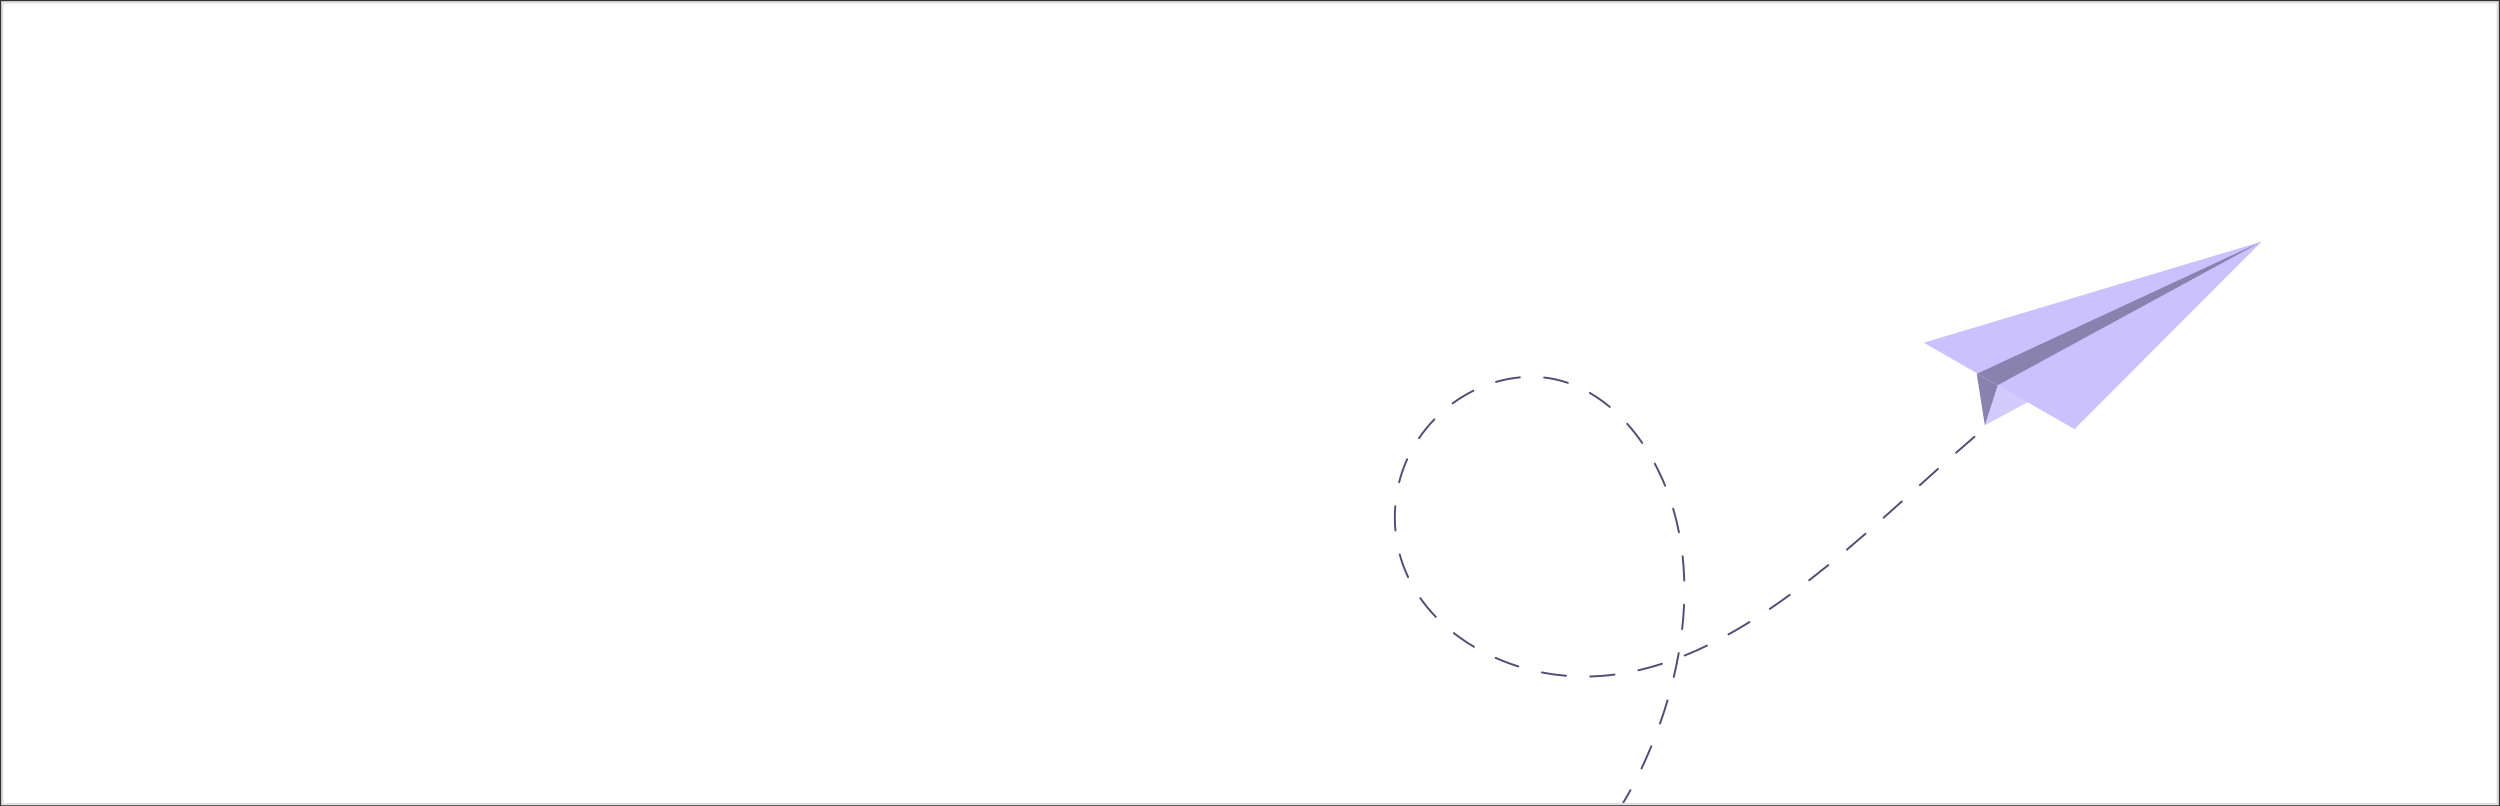 <svg width="1082" height="349" viewBox="0 0 1082 349" fill="none" xmlns="http://www.w3.org/2000/svg">
<rect x="0" y="0" width="1082" height="349" fill="#333333" stroke="none"/>
<g clip-path="url(#clip0_3528_11684)">
<rect x="1" y="1" width="1080" height="347" fill="white"/>
<path d="M859.052 184.07L900.951 161.48L861.14 167.611L859.052 184.07Z" fill="#D3CBFB"/>
<path d="M978.834 104.555L832.567 148.312L897.854 185.75L978.834 104.555Z" fill="#CCC1FF"/>
<path d="M864.642 166.701L978.837 104.554L855.51 161.805L864.642 166.701Z" fill="#8981AE"/>
<path d="M855.509 161.808L859.048 184.069L864.641 166.704L855.509 161.808Z" fill="#8981AE"/>
<path d="M638.656 407.1C638.463 407.159 638.247 407.07 638.155 406.882C638.052 406.672 638.139 406.421 638.349 406.318C641.475 404.788 644.588 403.126 647.6 401.38C647.803 401.266 648.061 401.333 648.174 401.532C648.292 401.734 648.221 401.993 648.022 402.106C644.992 403.866 641.863 405.533 638.718 407.073C638.698 407.079 638.675 407.09 638.655 407.096L638.656 407.1ZM656.839 396.547C656.665 396.6 656.475 396.538 656.371 396.381C656.242 396.187 656.29 395.926 656.484 395.797C659.36 393.846 662.209 391.762 664.95 389.601C665.131 389.459 665.396 389.489 665.544 389.673C665.686 389.854 665.656 390.118 665.472 390.266C662.716 392.436 659.849 394.534 656.959 396.493C656.922 396.518 656.884 396.538 656.844 396.55L656.839 396.547ZM673.367 383.548C673.218 383.593 673.047 383.553 672.935 383.428C672.777 383.256 672.793 382.987 672.966 382.834C675.542 380.503 678.075 378.044 680.499 375.531C680.66 375.363 680.926 375.358 681.094 375.518C681.261 375.679 681.267 375.945 681.106 376.112C678.668 378.639 676.122 381.11 673.532 383.454C673.484 383.5 673.431 383.529 673.371 383.547L673.367 383.548ZM687.965 368.411C687.832 368.451 687.683 368.425 687.572 368.331C687.395 368.183 687.371 367.917 687.52 367.74C689.759 365.08 691.942 362.305 694.007 359.491C694.144 359.305 694.409 359.264 694.595 359.401C694.782 359.538 694.822 359.803 694.685 359.99C692.608 362.821 690.416 365.607 688.164 368.284C688.109 368.349 688.039 368.393 687.966 368.415L687.965 368.411ZM700.413 351.456C700.3 351.49 700.172 351.475 700.064 351.407C699.868 351.282 699.811 351.022 699.936 350.826C701.806 347.89 703.606 344.853 705.285 341.795C705.395 341.59 705.654 341.516 705.856 341.631C706.06 341.741 706.134 342 706.023 342.2C704.336 345.274 702.524 348.329 700.645 351.28C700.588 351.367 700.505 351.428 700.413 351.456ZM710.549 333.022C710.453 333.052 710.345 333.045 710.248 332.999C710.037 332.9 709.949 332.65 710.048 332.44C711.539 329.298 712.971 326.064 714.305 322.837C714.393 322.621 714.64 322.521 714.856 322.609C715.072 322.698 715.172 322.944 715.084 323.16C713.746 326.401 712.308 329.646 710.812 332.802C710.759 332.915 710.663 332.992 710.554 333.025L710.549 333.022ZM718.576 313.574C718.491 313.599 718.403 313.599 718.315 313.569C718.097 313.49 717.982 313.252 718.06 313.03C719.229 309.726 720.319 306.363 721.305 303.035C721.37 302.813 721.604 302.685 721.826 302.75C722.048 302.815 722.176 303.049 722.111 303.27C721.124 306.612 720.03 309.99 718.852 313.31C718.805 313.443 718.701 313.536 718.576 313.574ZM724.535 293.382C724.467 293.403 724.393 293.407 724.318 293.391C724.09 293.336 723.952 293.11 724.006 292.882C724.814 289.459 725.531 285.997 726.126 282.598C726.167 282.37 726.385 282.216 726.613 282.257C726.84 282.298 726.994 282.516 726.953 282.744C726.355 286.161 725.637 289.637 724.821 293.076C724.783 293.228 724.672 293.341 724.531 293.383L724.535 293.382ZM717.328 288.349C714.616 289.168 711.884 289.893 709.206 290.504C708.98 290.555 708.752 290.413 708.701 290.186C708.651 289.96 708.791 289.741 709.019 289.681C712.351 288.92 715.766 287.981 719.129 286.903C719.347 286.837 719.589 286.953 719.66 287.173C719.727 287.395 719.609 287.633 719.389 287.704C718.704 287.924 718.016 288.136 717.331 288.343L717.328 288.349ZM729.263 284.117C729.058 284.179 728.833 284.075 728.754 283.87C728.667 283.655 728.768 283.409 728.984 283.322C732.129 282.046 735.354 280.609 738.568 279.053C738.779 278.949 739.031 279.04 739.129 279.248C739.231 279.455 739.141 279.711 738.933 279.809C735.702 281.37 732.459 282.817 729.297 284.098C729.285 284.101 729.273 284.105 729.261 284.109L729.263 284.117ZM698.883 292.358C698.863 292.364 698.839 292.371 698.817 292.373C695.301 292.829 691.756 293.105 688.287 293.195C688.055 293.199 687.859 293.016 687.855 292.784C687.851 292.552 688.03 292.358 688.266 292.352C691.709 292.266 695.219 291.992 698.71 291.539C698.939 291.51 699.151 291.674 699.181 291.903C699.208 292.11 699.082 292.302 698.884 292.362L698.883 292.358ZM748.213 274.981C748.027 275.037 747.819 274.959 747.722 274.782C747.608 274.579 747.684 274.323 747.887 274.209C750.851 272.565 753.894 270.775 756.942 268.886C757.138 268.761 757.398 268.823 757.52 269.024C757.641 269.22 757.583 269.48 757.383 269.602C754.324 271.498 751.265 273.293 748.294 274.943C748.268 274.96 748.24 274.969 748.212 274.977L748.213 274.981ZM677.882 292.874C677.834 292.889 677.779 292.897 677.725 292.891C676.141 292.758 674.536 292.584 672.96 292.374C671.067 292.12 669.152 291.806 667.263 291.436C667.034 291.391 666.888 291.171 666.929 290.943C666.974 290.714 667.194 290.568 667.422 290.609C669.292 290.976 671.19 291.291 673.069 291.541C674.636 291.749 676.223 291.924 677.794 292.057C678.024 292.075 678.199 292.277 678.178 292.512C678.161 292.689 678.041 292.831 677.88 292.879L677.882 292.874ZM766.114 263.92C765.941 263.972 765.751 263.911 765.646 263.753C765.517 263.559 765.565 263.298 765.76 263.169C768.563 261.271 771.457 259.235 774.357 257.119C774.545 256.983 774.807 257.022 774.943 257.21C775.079 257.397 775.04 257.66 774.852 257.796C771.944 259.915 769.043 261.957 766.233 263.862C766.196 263.886 766.157 263.902 766.117 263.914L766.114 263.92ZM728.158 272.661C728.106 272.677 728.046 272.682 727.991 272.676C727.759 272.65 727.594 272.44 727.622 272.212C728.013 268.703 728.291 265.185 728.445 261.752C728.454 261.521 728.65 261.338 728.882 261.352C729.114 261.361 729.292 261.558 729.283 261.789C729.129 265.239 728.854 268.779 728.456 272.307C728.437 272.48 728.316 272.617 728.159 272.665L728.158 272.661ZM783.139 251.531C782.978 251.58 782.795 251.529 782.686 251.387C782.542 251.201 782.578 250.94 782.763 250.796C785.435 248.726 788.205 246.526 791.002 244.256C791.185 244.108 791.45 244.138 791.592 244.319C791.739 244.499 791.709 244.763 791.529 244.91C788.73 247.185 785.952 249.388 783.277 251.463C783.233 251.494 783.189 251.521 783.14 251.535L783.139 251.531ZM657.268 288.832C657.191 288.856 657.103 288.856 657.021 288.832C653.65 287.775 650.322 286.526 647.129 285.116C646.916 285.022 646.82 284.774 646.913 284.561C647.007 284.348 647.255 284.251 647.468 284.345C650.634 285.741 653.934 286.982 657.271 288.027C657.494 288.096 657.618 288.331 657.545 288.555C657.502 288.691 657.393 288.795 657.264 288.834L657.268 288.832ZM799.486 238.266C799.329 238.313 799.151 238.266 799.042 238.136C798.891 237.958 798.912 237.692 799.092 237.545C801.663 235.374 804.274 233.129 807.074 230.695C807.248 230.542 807.517 230.561 807.667 230.736C807.821 230.909 807.801 231.179 807.626 231.329C804.823 233.768 802.209 236.014 799.633 238.186C799.588 238.226 799.538 238.25 799.482 238.267L799.486 238.266ZM638.063 280.332C637.954 280.365 637.832 280.353 637.726 280.293C634.653 278.478 631.714 276.481 628.982 274.352C628.798 274.21 628.767 273.946 628.909 273.763C629.052 273.579 629.319 273.547 629.499 273.69C632.201 275.793 635.112 277.772 638.153 279.57C638.352 279.69 638.421 279.947 638.301 280.146C638.246 280.241 638.155 280.304 638.059 280.333L638.063 280.332ZM729.073 251.654C729.037 251.665 729.004 251.671 728.964 251.67C728.733 251.678 728.537 251.495 728.532 251.26C728.429 247.733 728.192 244.212 727.821 240.802C727.795 240.572 727.965 240.362 728.195 240.337C728.424 240.311 728.633 240.477 728.659 240.711C729.034 244.147 729.273 247.689 729.374 251.238C729.381 251.434 729.255 251.6 729.078 251.653L729.073 251.654ZM815.374 224.458C815.22 224.504 815.05 224.463 814.936 224.335C814.783 224.161 814.798 223.893 814.972 223.739C817.343 221.633 819.835 219.402 822.814 216.716C822.986 216.559 823.251 216.576 823.408 216.748C823.562 216.921 823.55 217.189 823.377 217.342C820.397 220.024 817.901 222.256 815.531 224.366C815.482 224.407 815.429 224.437 815.372 224.454L815.374 224.458ZM831.036 210.383C830.887 210.428 830.716 210.388 830.6 210.265C830.442 210.092 830.458 209.824 830.631 209.67C833.263 207.292 835.872 204.938 838.453 202.623C838.625 202.465 838.894 202.481 839.047 202.654C839.201 202.828 839.189 203.095 839.016 203.249C836.435 205.563 833.83 207.916 831.194 210.296C831.146 210.341 831.094 210.37 831.033 210.389L831.036 210.383ZM621.538 267.402C621.393 267.446 621.228 267.408 621.114 267.293C618.63 264.719 616.363 261.979 614.379 259.139C614.246 258.947 614.291 258.687 614.484 258.554C614.677 258.421 614.936 258.465 615.07 258.658C617.033 261.46 619.268 264.17 621.72 266.71C621.881 266.877 621.877 267.141 621.711 267.306C621.661 267.356 621.604 267.387 621.539 267.406L621.538 267.402ZM846.72 196.338C846.567 196.384 846.395 196.339 846.283 196.215C846.129 196.041 846.149 195.772 846.318 195.619C849.184 193.095 851.786 190.836 854.276 188.716C854.45 188.566 854.719 188.582 854.871 188.764C855.022 188.943 855.005 189.208 854.822 189.36C852.336 191.479 849.737 193.733 846.876 196.256C846.831 196.296 846.774 196.326 846.722 196.342L846.72 196.338ZM726.775 230.766C726.775 230.766 726.747 230.775 726.735 230.778C726.507 230.825 726.286 230.676 726.239 230.449C725.559 226.991 724.718 223.569 723.739 220.272C723.673 220.05 723.8 219.818 724.022 219.751C724.243 219.684 724.48 219.811 724.544 220.038C725.526 223.36 726.374 226.806 727.061 230.288C727.105 230.504 726.974 230.71 726.772 230.771L726.775 230.766ZM609.559 250.218C609.362 250.278 609.149 250.184 609.057 249.996C608.504 248.822 607.981 247.617 607.503 246.411C606.906 244.903 606.364 243.343 605.89 241.776C605.719 241.208 605.555 240.637 605.399 240.064C605.34 239.84 605.472 239.62 605.696 239.548C605.92 239.489 606.154 239.62 606.213 239.845C606.366 240.409 606.527 240.972 606.696 241.532C607.163 243.075 607.697 244.611 608.284 246.101C608.752 247.287 609.266 248.477 609.814 249.635C609.913 249.847 609.821 250.095 609.614 250.197C609.594 250.203 609.575 250.213 609.555 250.219L609.559 250.218ZM720.789 210.627C720.584 210.689 720.359 210.586 720.279 210.381C718.957 207.14 717.461 203.951 715.826 200.9C715.716 200.696 715.793 200.44 715.997 200.33C716.201 200.22 716.457 200.296 716.567 200.5C718.214 203.578 719.727 206.793 721.058 210.062C721.145 210.278 721.044 210.524 720.828 210.611C720.816 210.615 720.804 210.618 720.792 210.622L720.789 210.627ZM604.072 230.012C604.044 230.021 604.019 230.028 603.989 230.029C603.758 230.05 603.552 229.879 603.531 229.648C603.205 226.141 603.18 222.582 603.446 219.067C603.465 218.837 603.667 218.662 603.897 218.68C604.13 218.697 604.302 218.901 604.283 219.13C604.017 222.601 604.045 226.111 604.365 229.572C604.382 229.773 604.257 229.956 604.068 230.013L604.072 230.012ZM710.865 192.11C710.696 192.161 710.502 192.101 710.397 191.943C708.405 189.032 706.235 186.262 703.945 183.705C703.791 183.531 703.804 183.268 703.976 183.11C704.15 182.957 704.417 182.968 704.571 183.142C706.885 185.722 709.078 188.525 711.088 191.466C711.221 191.659 711.173 191.92 710.979 192.049C710.942 192.073 710.904 192.094 710.864 192.106L710.865 192.11ZM605.674 209.124C605.605 209.144 605.527 209.146 605.451 209.129C605.228 209.074 605.088 208.843 605.147 208.619C605.93 205.519 606.955 202.479 608.199 199.583C608.339 199.259 608.48 198.94 608.622 198.624C608.716 198.411 608.965 198.318 609.178 198.412C609.391 198.506 609.484 198.755 609.39 198.968C609.248 199.284 609.11 199.598 608.973 199.916C607.747 202.771 606.735 205.768 605.966 208.824C605.927 208.972 605.816 209.085 605.679 209.126L605.674 209.124ZM696.825 176.516C696.692 176.556 696.548 176.53 696.432 176.437C693.692 174.152 690.816 172.132 687.893 170.434C687.691 170.319 687.626 170.057 687.742 169.86C687.857 169.658 688.117 169.588 688.316 169.708C691.282 171.432 694.195 173.476 696.972 175.795C697.149 175.943 697.176 176.208 697.023 176.386C696.968 176.451 696.899 176.498 696.822 176.521L696.825 176.516ZM614.276 190.037C614.159 190.073 614.027 190.056 613.917 189.983C613.723 189.853 613.675 189.59 613.805 189.397C615.788 186.498 618.036 183.738 620.496 181.196C620.656 181.029 620.923 181.023 621.091 181.188C621.258 181.348 621.264 181.615 621.1 181.783C618.674 184.293 616.454 187.013 614.499 189.873C614.441 189.957 614.361 190.012 614.272 190.038L614.276 190.037ZM678.679 166.095C678.599 166.119 678.507 166.121 678.423 166.089C676.5 165.43 674.531 164.895 672.58 164.495C671.169 164.205 669.719 163.975 668.268 163.815C668.035 163.789 667.872 163.583 667.894 163.352C667.921 163.12 668.125 162.952 668.358 162.979C669.833 163.144 671.31 163.375 672.749 163.67C674.737 164.08 676.735 164.624 678.697 165.294C678.917 165.368 679.034 165.609 678.96 165.83C678.912 165.963 678.81 166.06 678.685 166.098L678.679 166.095ZM628.836 174.977C628.671 175.027 628.482 174.97 628.375 174.822C628.24 174.634 628.279 174.371 628.465 174.231C631.322 172.132 634.364 170.281 637.499 168.722C637.706 168.62 637.96 168.706 638.062 168.912C638.164 169.119 638.079 169.373 637.872 169.475C634.778 171.009 631.778 172.839 628.96 174.909C628.921 174.938 628.879 174.96 628.835 174.973L628.836 174.977ZM657.924 163.727C657.896 163.735 657.872 163.743 657.841 163.743C654.42 164.065 650.973 164.72 647.596 165.696C647.375 165.763 647.141 165.632 647.074 165.41C647.007 165.188 647.14 164.959 647.361 164.888C650.791 163.9 654.287 163.23 657.76 162.906C657.991 162.884 658.196 163.055 658.218 163.286C658.235 163.488 658.11 163.671 657.92 163.728L657.924 163.727Z" fill="#534B75"/>
</g>
<rect x="1" y="1" width="1080" height="347" stroke="#E0E0E0"/>
<defs>
<clipPath id="clip0_3528_11684">
<rect x="1" y="1" width="1080" height="347" fill="white"/>
</clipPath>
</defs>
</svg>
